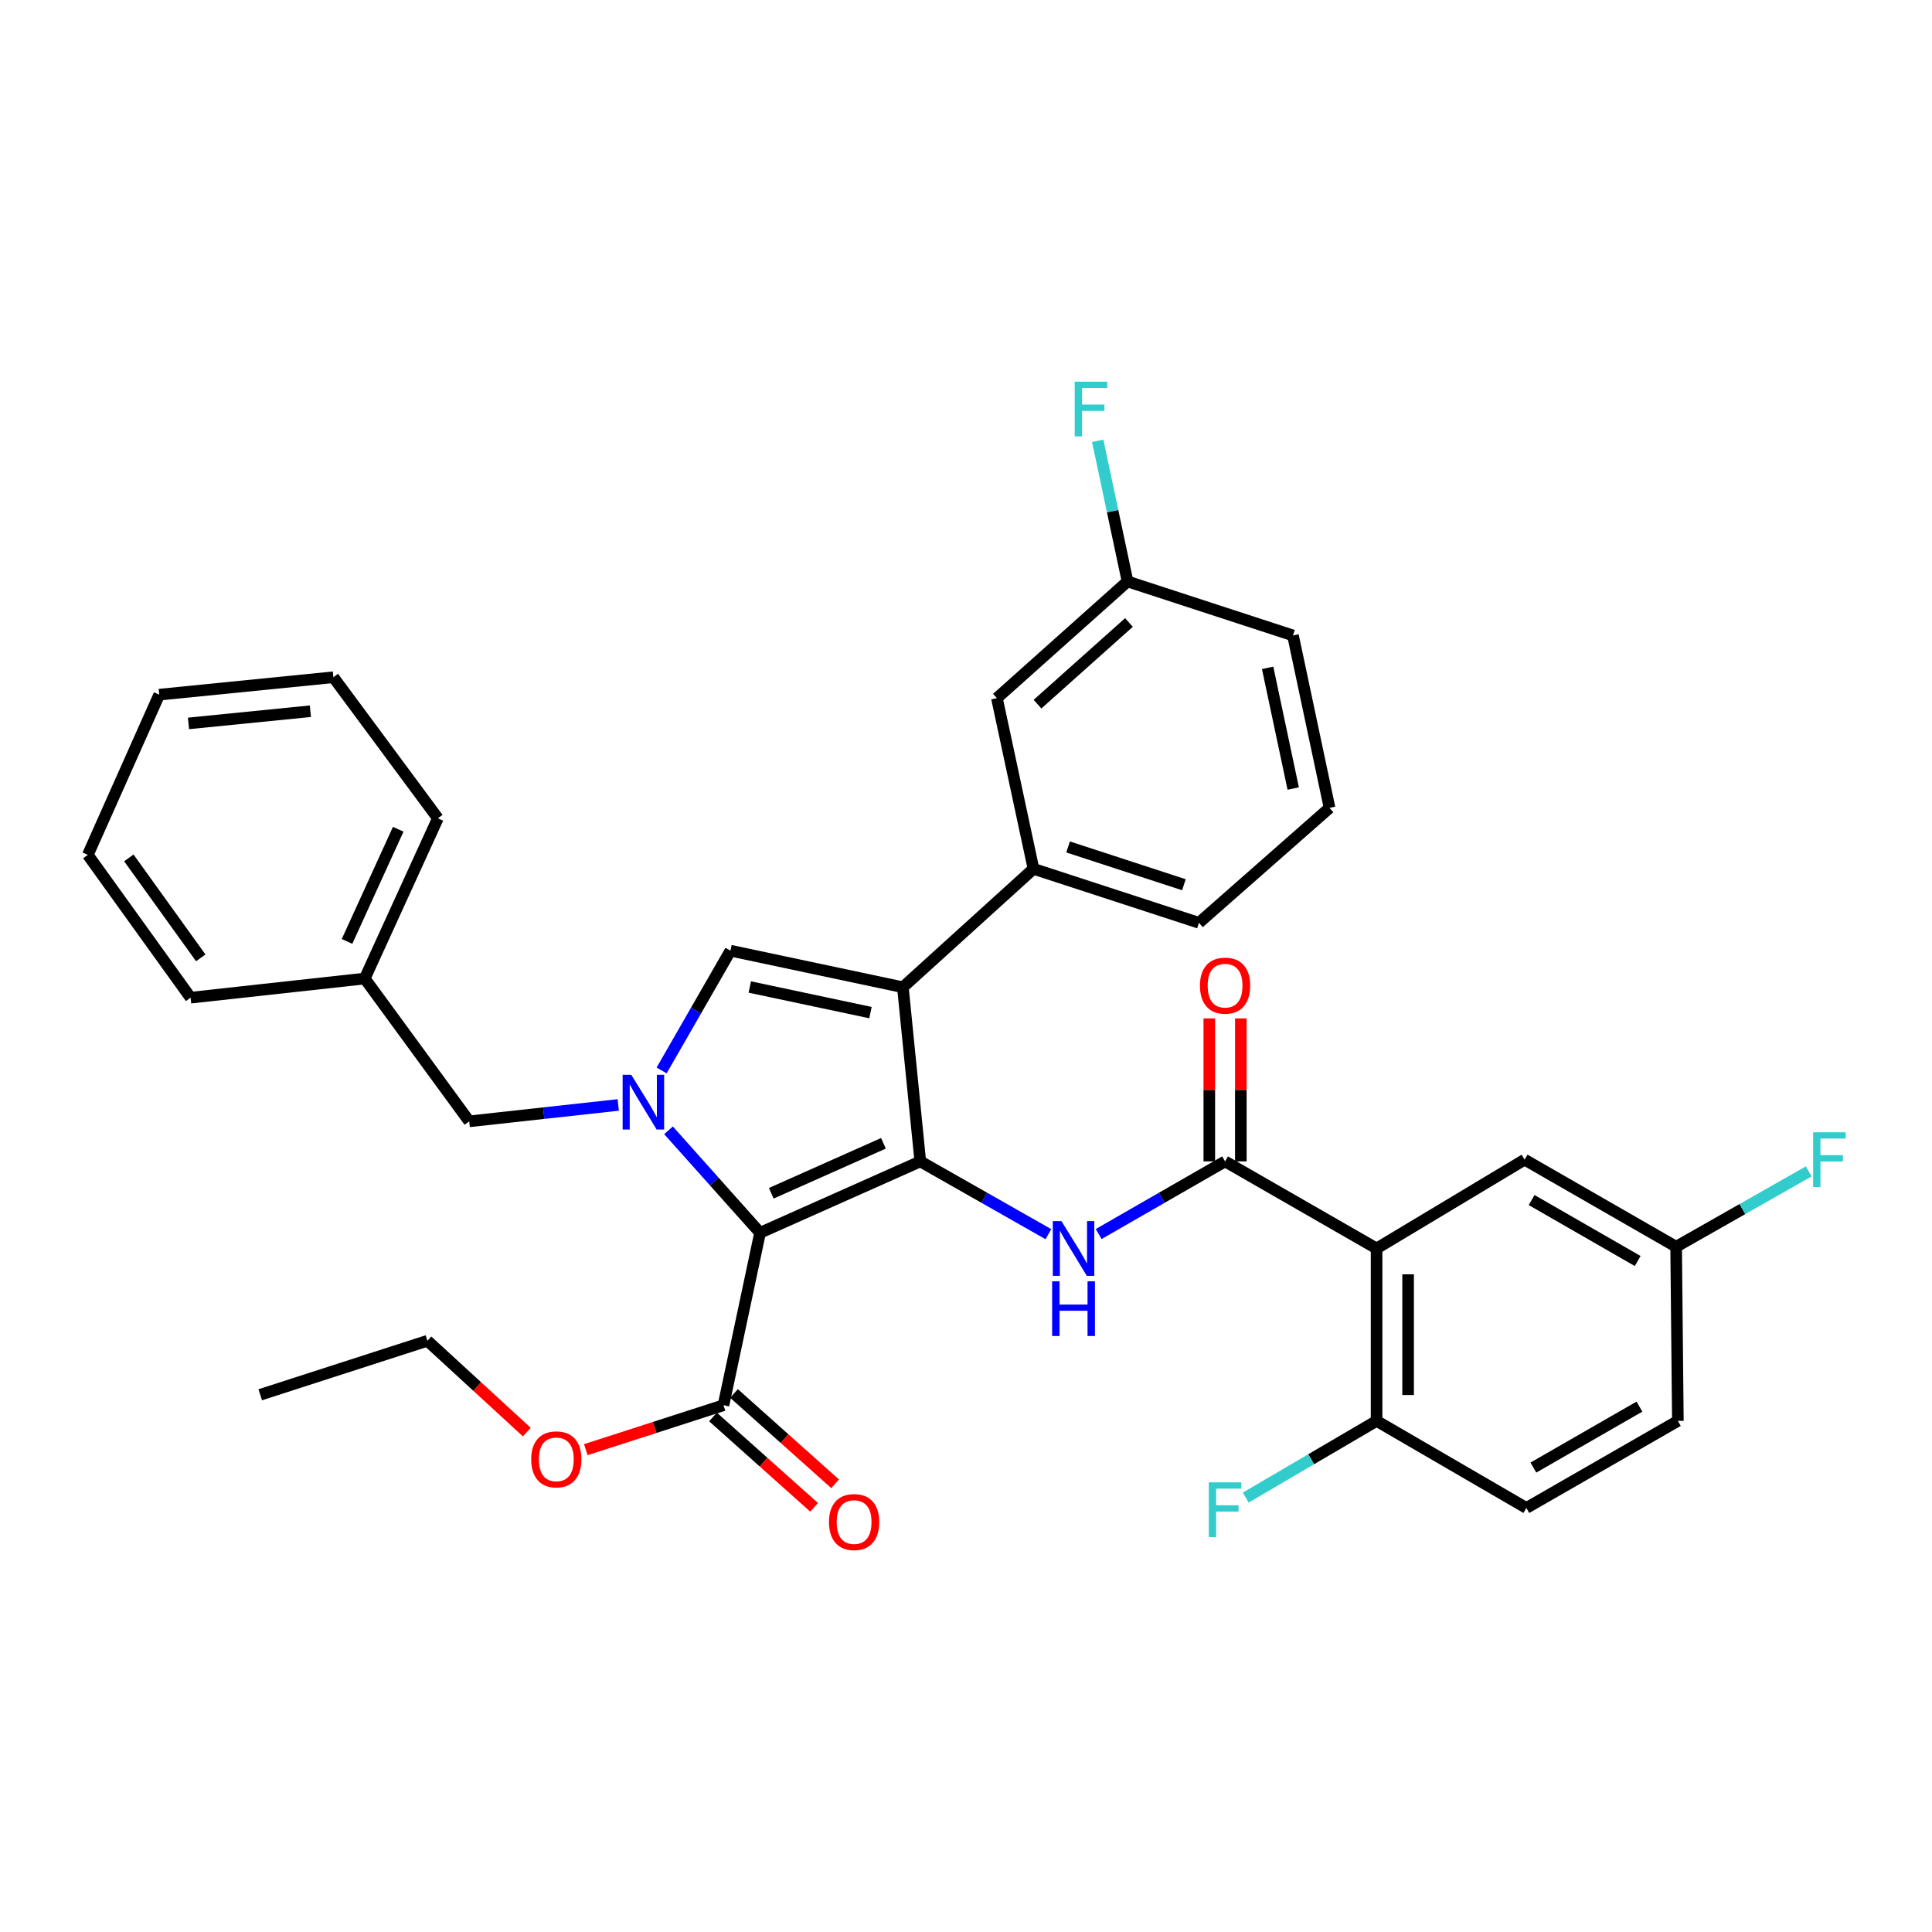 <?xml version='1.0' encoding='iso-8859-1'?>
<svg version='1.1' baseProfile='full'
              xmlns='http://www.w3.org/2000/svg'
                      xmlns:rdkit='http://www.rdkit.org/xml'
                      xmlns:xlink='http://www.w3.org/1999/xlink'
                  xml:space='preserve'
width='1000px' height='1000px' viewBox='0 0 1000 1000'>
<!-- END OF HEADER -->
<rect style='opacity:1.0;fill:#FFFFFF;stroke:none' width='1000' height='1000' x='0' y='0'> </rect>
<path class='bond-0' d='M 568.666,638.737 L 601.38,619.938' style='fill:none;fill-rule:evenodd;stroke:#0000FF;stroke-width:6px;stroke-linecap:butt;stroke-linejoin:miter;stroke-opacity:1' />
<path class='bond-0' d='M 601.38,619.938 L 634.095,601.14' style='fill:none;fill-rule:evenodd;stroke:#000000;stroke-width:6px;stroke-linecap:butt;stroke-linejoin:miter;stroke-opacity:1' />
<path class='bond-1' d='M 542.644,638.809 L 509.495,619.975' style='fill:none;fill-rule:evenodd;stroke:#0000FF;stroke-width:6px;stroke-linecap:butt;stroke-linejoin:miter;stroke-opacity:1' />
<path class='bond-1' d='M 509.495,619.975 L 476.346,601.14' style='fill:none;fill-rule:evenodd;stroke:#000000;stroke-width:6px;stroke-linecap:butt;stroke-linejoin:miter;stroke-opacity:1' />
<path class='bond-2' d='M 642.254,601.14 L 642.254,564.133' style='fill:none;fill-rule:evenodd;stroke:#000000;stroke-width:6px;stroke-linecap:butt;stroke-linejoin:miter;stroke-opacity:1' />
<path class='bond-2' d='M 642.254,564.133 L 642.254,527.126' style='fill:none;fill-rule:evenodd;stroke:#FF0000;stroke-width:6px;stroke-linecap:butt;stroke-linejoin:miter;stroke-opacity:1' />
<path class='bond-2' d='M 625.935,601.14 L 625.935,564.133' style='fill:none;fill-rule:evenodd;stroke:#000000;stroke-width:6px;stroke-linecap:butt;stroke-linejoin:miter;stroke-opacity:1' />
<path class='bond-2' d='M 625.935,564.133 L 625.935,527.126' style='fill:none;fill-rule:evenodd;stroke:#FF0000;stroke-width:6px;stroke-linecap:butt;stroke-linejoin:miter;stroke-opacity:1' />
<path class='bond-3' d='M 634.095,601.14 L 712.516,646.207' style='fill:none;fill-rule:evenodd;stroke:#000000;stroke-width:6px;stroke-linecap:butt;stroke-linejoin:miter;stroke-opacity:1' />
<path class='bond-4' d='M 467.325,510.996 L 378.088,492.066' style='fill:none;fill-rule:evenodd;stroke:#000000;stroke-width:6px;stroke-linecap:butt;stroke-linejoin:miter;stroke-opacity:1' />
<path class='bond-4' d='M 450.553,524.121 L 388.087,510.87' style='fill:none;fill-rule:evenodd;stroke:#000000;stroke-width:6px;stroke-linecap:butt;stroke-linejoin:miter;stroke-opacity:1' />
<path class='bond-5' d='M 467.325,510.996 L 476.346,601.14' style='fill:none;fill-rule:evenodd;stroke:#000000;stroke-width:6px;stroke-linecap:butt;stroke-linejoin:miter;stroke-opacity:1' />
<path class='bond-6' d='M 467.325,510.996 L 534.93,449.701' style='fill:none;fill-rule:evenodd;stroke:#000000;stroke-width:6px;stroke-linecap:butt;stroke-linejoin:miter;stroke-opacity:1' />
<path class='bond-7' d='M 378.088,492.066 L 360.269,523.066' style='fill:none;fill-rule:evenodd;stroke:#000000;stroke-width:6px;stroke-linecap:butt;stroke-linejoin:miter;stroke-opacity:1' />
<path class='bond-7' d='M 360.269,523.066 L 342.45,554.066' style='fill:none;fill-rule:evenodd;stroke:#0000FF;stroke-width:6px;stroke-linecap:butt;stroke-linejoin:miter;stroke-opacity:1' />
<path class='bond-8' d='M 346.018,585.046 L 369.714,611.57' style='fill:none;fill-rule:evenodd;stroke:#0000FF;stroke-width:6px;stroke-linecap:butt;stroke-linejoin:miter;stroke-opacity:1' />
<path class='bond-8' d='M 369.714,611.57 L 393.409,638.093' style='fill:none;fill-rule:evenodd;stroke:#000000;stroke-width:6px;stroke-linecap:butt;stroke-linejoin:miter;stroke-opacity:1' />
<path class='bond-9' d='M 320.004,571.919 L 281.436,576.162' style='fill:none;fill-rule:evenodd;stroke:#0000FF;stroke-width:6px;stroke-linecap:butt;stroke-linejoin:miter;stroke-opacity:1' />
<path class='bond-9' d='M 281.436,576.162 L 242.868,580.406' style='fill:none;fill-rule:evenodd;stroke:#000000;stroke-width:6px;stroke-linecap:butt;stroke-linejoin:miter;stroke-opacity:1' />
<path class='bond-10' d='M 393.409,638.093 L 476.346,601.14' style='fill:none;fill-rule:evenodd;stroke:#000000;stroke-width:6px;stroke-linecap:butt;stroke-linejoin:miter;stroke-opacity:1' />
<path class='bond-10' d='M 399.208,617.644 L 457.263,591.777' style='fill:none;fill-rule:evenodd;stroke:#000000;stroke-width:6px;stroke-linecap:butt;stroke-linejoin:miter;stroke-opacity:1' />
<path class='bond-11' d='M 393.409,638.093 L 374.479,727.339' style='fill:none;fill-rule:evenodd;stroke:#000000;stroke-width:6px;stroke-linecap:butt;stroke-linejoin:miter;stroke-opacity:1' />
<path class='bond-12' d='M 242.868,580.406 L 188.789,506.491' style='fill:none;fill-rule:evenodd;stroke:#000000;stroke-width:6px;stroke-linecap:butt;stroke-linejoin:miter;stroke-opacity:1' />
<path class='bond-13' d='M 188.789,506.491 L 226.649,423.554' style='fill:none;fill-rule:evenodd;stroke:#000000;stroke-width:6px;stroke-linecap:butt;stroke-linejoin:miter;stroke-opacity:1' />
<path class='bond-13' d='M 179.622,487.273 L 206.124,429.218' style='fill:none;fill-rule:evenodd;stroke:#000000;stroke-width:6px;stroke-linecap:butt;stroke-linejoin:miter;stroke-opacity:1' />
<path class='bond-14' d='M 188.789,506.491 L 98.645,516.4' style='fill:none;fill-rule:evenodd;stroke:#000000;stroke-width:6px;stroke-linecap:butt;stroke-linejoin:miter;stroke-opacity:1' />
<path class='bond-15' d='M 226.649,423.554 L 172.561,350.536' style='fill:none;fill-rule:evenodd;stroke:#000000;stroke-width:6px;stroke-linecap:butt;stroke-linejoin:miter;stroke-opacity:1' />
<path class='bond-16' d='M 172.561,350.536 L 82.417,359.557' style='fill:none;fill-rule:evenodd;stroke:#000000;stroke-width:6px;stroke-linecap:butt;stroke-linejoin:miter;stroke-opacity:1' />
<path class='bond-16' d='M 160.664,368.127 L 97.563,374.442' style='fill:none;fill-rule:evenodd;stroke:#000000;stroke-width:6px;stroke-linecap:butt;stroke-linejoin:miter;stroke-opacity:1' />
<path class='bond-17' d='M 82.417,359.557 L 45.455,442.484' style='fill:none;fill-rule:evenodd;stroke:#000000;stroke-width:6px;stroke-linecap:butt;stroke-linejoin:miter;stroke-opacity:1' />
<path class='bond-18' d='M 45.455,442.484 L 98.645,516.4' style='fill:none;fill-rule:evenodd;stroke:#000000;stroke-width:6px;stroke-linecap:butt;stroke-linejoin:miter;stroke-opacity:1' />
<path class='bond-18' d='M 66.679,444.04 L 103.912,495.781' style='fill:none;fill-rule:evenodd;stroke:#000000;stroke-width:6px;stroke-linecap:butt;stroke-linejoin:miter;stroke-opacity:1' />
<path class='bond-19' d='M 534.93,449.701 L 620.568,477.642' style='fill:none;fill-rule:evenodd;stroke:#000000;stroke-width:6px;stroke-linecap:butt;stroke-linejoin:miter;stroke-opacity:1' />
<path class='bond-19' d='M 552.838,438.378 L 612.784,457.937' style='fill:none;fill-rule:evenodd;stroke:#000000;stroke-width:6px;stroke-linecap:butt;stroke-linejoin:miter;stroke-opacity:1' />
<path class='bond-20' d='M 534.93,449.701 L 516,361.361' style='fill:none;fill-rule:evenodd;stroke:#000000;stroke-width:6px;stroke-linecap:butt;stroke-linejoin:miter;stroke-opacity:1' />
<path class='bond-21' d='M 369.043,733.424 L 395.213,756.804' style='fill:none;fill-rule:evenodd;stroke:#000000;stroke-width:6px;stroke-linecap:butt;stroke-linejoin:miter;stroke-opacity:1' />
<path class='bond-21' d='M 395.213,756.804 L 421.382,780.183' style='fill:none;fill-rule:evenodd;stroke:#FF0000;stroke-width:6px;stroke-linecap:butt;stroke-linejoin:miter;stroke-opacity:1' />
<path class='bond-21' d='M 379.916,721.255 L 406.085,744.634' style='fill:none;fill-rule:evenodd;stroke:#000000;stroke-width:6px;stroke-linecap:butt;stroke-linejoin:miter;stroke-opacity:1' />
<path class='bond-21' d='M 406.085,744.634 L 432.255,768.014' style='fill:none;fill-rule:evenodd;stroke:#FF0000;stroke-width:6px;stroke-linecap:butt;stroke-linejoin:miter;stroke-opacity:1' />
<path class='bond-22' d='M 374.479,727.339 L 338.848,738.844' style='fill:none;fill-rule:evenodd;stroke:#000000;stroke-width:6px;stroke-linecap:butt;stroke-linejoin:miter;stroke-opacity:1' />
<path class='bond-22' d='M 338.848,738.844 L 303.217,750.349' style='fill:none;fill-rule:evenodd;stroke:#FF0000;stroke-width:6px;stroke-linecap:butt;stroke-linejoin:miter;stroke-opacity:1' />
<path class='bond-23' d='M 272.679,741.255 L 246.958,717.62' style='fill:none;fill-rule:evenodd;stroke:#FF0000;stroke-width:6px;stroke-linecap:butt;stroke-linejoin:miter;stroke-opacity:1' />
<path class='bond-23' d='M 246.958,717.62 L 221.236,693.985' style='fill:none;fill-rule:evenodd;stroke:#000000;stroke-width:6px;stroke-linecap:butt;stroke-linejoin:miter;stroke-opacity:1' />
<path class='bond-24' d='M 221.236,693.985 L 134.701,721.927' style='fill:none;fill-rule:evenodd;stroke:#000000;stroke-width:6px;stroke-linecap:butt;stroke-linejoin:miter;stroke-opacity:1' />
<path class='bond-25' d='M 620.568,477.642 L 688.174,418.151' style='fill:none;fill-rule:evenodd;stroke:#000000;stroke-width:6px;stroke-linecap:butt;stroke-linejoin:miter;stroke-opacity:1' />
<path class='bond-26' d='M 688.174,418.151 L 669.244,328.905' style='fill:none;fill-rule:evenodd;stroke:#000000;stroke-width:6px;stroke-linecap:butt;stroke-linejoin:miter;stroke-opacity:1' />
<path class='bond-26' d='M 669.37,408.15 L 656.12,345.678' style='fill:none;fill-rule:evenodd;stroke:#000000;stroke-width:6px;stroke-linecap:butt;stroke-linejoin:miter;stroke-opacity:1' />
<path class='bond-27' d='M 669.244,328.905 L 583.615,300.963' style='fill:none;fill-rule:evenodd;stroke:#000000;stroke-width:6px;stroke-linecap:butt;stroke-linejoin:miter;stroke-opacity:1' />
<path class='bond-28' d='M 583.615,300.963 L 516,361.361' style='fill:none;fill-rule:evenodd;stroke:#000000;stroke-width:6px;stroke-linecap:butt;stroke-linejoin:miter;stroke-opacity:1' />
<path class='bond-28' d='M 584.344,322.193 L 537.014,364.472' style='fill:none;fill-rule:evenodd;stroke:#000000;stroke-width:6px;stroke-linecap:butt;stroke-linejoin:miter;stroke-opacity:1' />
<path class='bond-29' d='M 583.615,300.963 L 575.894,264.561' style='fill:none;fill-rule:evenodd;stroke:#000000;stroke-width:6px;stroke-linecap:butt;stroke-linejoin:miter;stroke-opacity:1' />
<path class='bond-29' d='M 575.894,264.561 L 568.172,228.158' style='fill:none;fill-rule:evenodd;stroke:#33CCCC;stroke-width:6px;stroke-linecap:butt;stroke-linejoin:miter;stroke-opacity:1' />
<path class='bond-30' d='M 712.516,646.207 L 712.516,735.454' style='fill:none;fill-rule:evenodd;stroke:#000000;stroke-width:6px;stroke-linecap:butt;stroke-linejoin:miter;stroke-opacity:1' />
<path class='bond-30' d='M 728.835,659.594 L 728.835,722.067' style='fill:none;fill-rule:evenodd;stroke:#000000;stroke-width:6px;stroke-linecap:butt;stroke-linejoin:miter;stroke-opacity:1' />
<path class='bond-31' d='M 712.516,646.207 L 789.133,600.233' style='fill:none;fill-rule:evenodd;stroke:#000000;stroke-width:6px;stroke-linecap:butt;stroke-linejoin:miter;stroke-opacity:1' />
<path class='bond-32' d='M 712.516,735.454 L 790.04,780.521' style='fill:none;fill-rule:evenodd;stroke:#000000;stroke-width:6px;stroke-linecap:butt;stroke-linejoin:miter;stroke-opacity:1' />
<path class='bond-33' d='M 712.516,735.454 L 678.652,755.306' style='fill:none;fill-rule:evenodd;stroke:#000000;stroke-width:6px;stroke-linecap:butt;stroke-linejoin:miter;stroke-opacity:1' />
<path class='bond-33' d='M 678.652,755.306 L 644.787,775.159' style='fill:none;fill-rule:evenodd;stroke:#33CCCC;stroke-width:6px;stroke-linecap:butt;stroke-linejoin:miter;stroke-opacity:1' />
<path class='bond-34' d='M 789.133,600.233 L 867.564,645.31' style='fill:none;fill-rule:evenodd;stroke:#000000;stroke-width:6px;stroke-linecap:butt;stroke-linejoin:miter;stroke-opacity:1' />
<path class='bond-34' d='M 792.766,621.144 L 847.667,652.697' style='fill:none;fill-rule:evenodd;stroke:#000000;stroke-width:6px;stroke-linecap:butt;stroke-linejoin:miter;stroke-opacity:1' />
<path class='bond-35' d='M 790.04,780.521 L 868.461,735.454' style='fill:none;fill-rule:evenodd;stroke:#000000;stroke-width:6px;stroke-linecap:butt;stroke-linejoin:miter;stroke-opacity:1' />
<path class='bond-35' d='M 793.672,759.612 L 848.567,728.065' style='fill:none;fill-rule:evenodd;stroke:#000000;stroke-width:6px;stroke-linecap:butt;stroke-linejoin:miter;stroke-opacity:1' />
<path class='bond-36' d='M 867.564,645.31 L 901.877,625.812' style='fill:none;fill-rule:evenodd;stroke:#000000;stroke-width:6px;stroke-linecap:butt;stroke-linejoin:miter;stroke-opacity:1' />
<path class='bond-36' d='M 901.877,625.812 L 936.19,606.314' style='fill:none;fill-rule:evenodd;stroke:#33CCCC;stroke-width:6px;stroke-linecap:butt;stroke-linejoin:miter;stroke-opacity:1' />
<path class='bond-37' d='M 867.564,645.31 L 868.461,735.454' style='fill:none;fill-rule:evenodd;stroke:#000000;stroke-width:6px;stroke-linecap:butt;stroke-linejoin:miter;stroke-opacity:1' />
<path  class='atom-0' d='M 549.404 632.047
L 558.684 647.047
Q 559.604 648.527, 561.084 651.207
Q 562.564 653.887, 562.644 654.047
L 562.644 632.047
L 566.404 632.047
L 566.404 660.367
L 562.524 660.367
L 552.564 643.967
Q 551.404 642.047, 550.164 639.847
Q 548.964 637.647, 548.604 636.967
L 548.604 660.367
L 544.924 660.367
L 544.924 632.047
L 549.404 632.047
' fill='#0000FF'/>
<path  class='atom-0' d='M 544.584 663.199
L 548.424 663.199
L 548.424 675.239
L 562.904 675.239
L 562.904 663.199
L 566.744 663.199
L 566.744 691.519
L 562.904 691.519
L 562.904 678.439
L 548.424 678.439
L 548.424 691.519
L 544.584 691.519
L 544.584 663.199
' fill='#0000FF'/>
<path  class='atom-2' d='M 621.095 510.17
Q 621.095 503.37, 624.455 499.57
Q 627.815 495.77, 634.095 495.77
Q 640.375 495.77, 643.735 499.57
Q 647.095 503.37, 647.095 510.17
Q 647.095 517.05, 643.695 520.97
Q 640.295 524.85, 634.095 524.85
Q 627.855 524.85, 624.455 520.97
Q 621.095 517.09, 621.095 510.17
M 634.095 521.65
Q 638.415 521.65, 640.735 518.77
Q 643.095 515.85, 643.095 510.17
Q 643.095 504.61, 640.735 501.81
Q 638.415 498.97, 634.095 498.97
Q 629.775 498.97, 627.415 501.77
Q 625.095 504.57, 625.095 510.17
Q 625.095 515.89, 627.415 518.77
Q 629.775 521.65, 634.095 521.65
' fill='#FF0000'/>
<path  class='atom-5' d='M 326.751 556.328
L 336.031 571.328
Q 336.951 572.808, 338.431 575.488
Q 339.911 578.168, 339.991 578.328
L 339.991 556.328
L 343.751 556.328
L 343.751 584.648
L 339.871 584.648
L 329.911 568.248
Q 328.751 566.328, 327.511 564.128
Q 326.311 561.928, 325.951 561.248
L 325.951 584.648
L 322.271 584.648
L 322.271 556.328
L 326.751 556.328
' fill='#0000FF'/>
<path  class='atom-17' d='M 429.085 787.817
Q 429.085 781.017, 432.445 777.217
Q 435.805 773.417, 442.085 773.417
Q 448.365 773.417, 451.725 777.217
Q 455.085 781.017, 455.085 787.817
Q 455.085 794.697, 451.685 798.617
Q 448.285 802.497, 442.085 802.497
Q 435.845 802.497, 432.445 798.617
Q 429.085 794.737, 429.085 787.817
M 442.085 799.297
Q 446.405 799.297, 448.725 796.417
Q 451.085 793.497, 451.085 787.817
Q 451.085 782.257, 448.725 779.457
Q 446.405 776.617, 442.085 776.617
Q 437.765 776.617, 435.405 779.417
Q 433.085 782.217, 433.085 787.817
Q 433.085 793.537, 435.405 796.417
Q 437.765 799.297, 442.085 799.297
' fill='#FF0000'/>
<path  class='atom-18' d='M 274.944 755.361
Q 274.944 748.561, 278.304 744.761
Q 281.664 740.961, 287.944 740.961
Q 294.224 740.961, 297.584 744.761
Q 300.944 748.561, 300.944 755.361
Q 300.944 762.241, 297.544 766.161
Q 294.144 770.041, 287.944 770.041
Q 281.704 770.041, 278.304 766.161
Q 274.944 762.281, 274.944 755.361
M 287.944 766.841
Q 292.264 766.841, 294.584 763.961
Q 296.944 761.041, 296.944 755.361
Q 296.944 749.801, 294.584 747.001
Q 292.264 744.161, 287.944 744.161
Q 283.624 744.161, 281.264 746.961
Q 278.944 749.761, 278.944 755.361
Q 278.944 761.081, 281.264 763.961
Q 283.624 766.841, 287.944 766.841
' fill='#FF0000'/>
<path  class='atom-26' d='M 556.265 197.557
L 573.105 197.557
L 573.105 200.797
L 560.065 200.797
L 560.065 209.397
L 571.665 209.397
L 571.665 212.677
L 560.065 212.677
L 560.065 225.877
L 556.265 225.877
L 556.265 197.557
' fill='#33CCCC'/>
<path  class='atom-31' d='M 625.675 767.267
L 642.515 767.267
L 642.515 770.507
L 629.475 770.507
L 629.475 779.107
L 641.075 779.107
L 641.075 782.387
L 629.475 782.387
L 629.475 795.587
L 625.675 795.587
L 625.675 767.267
' fill='#33CCCC'/>
<path  class='atom-34' d='M 938.471 586.073
L 955.311 586.073
L 955.311 589.313
L 942.271 589.313
L 942.271 597.913
L 953.871 597.913
L 953.871 601.193
L 942.271 601.193
L 942.271 614.393
L 938.471 614.393
L 938.471 586.073
' fill='#33CCCC'/>
</svg>
